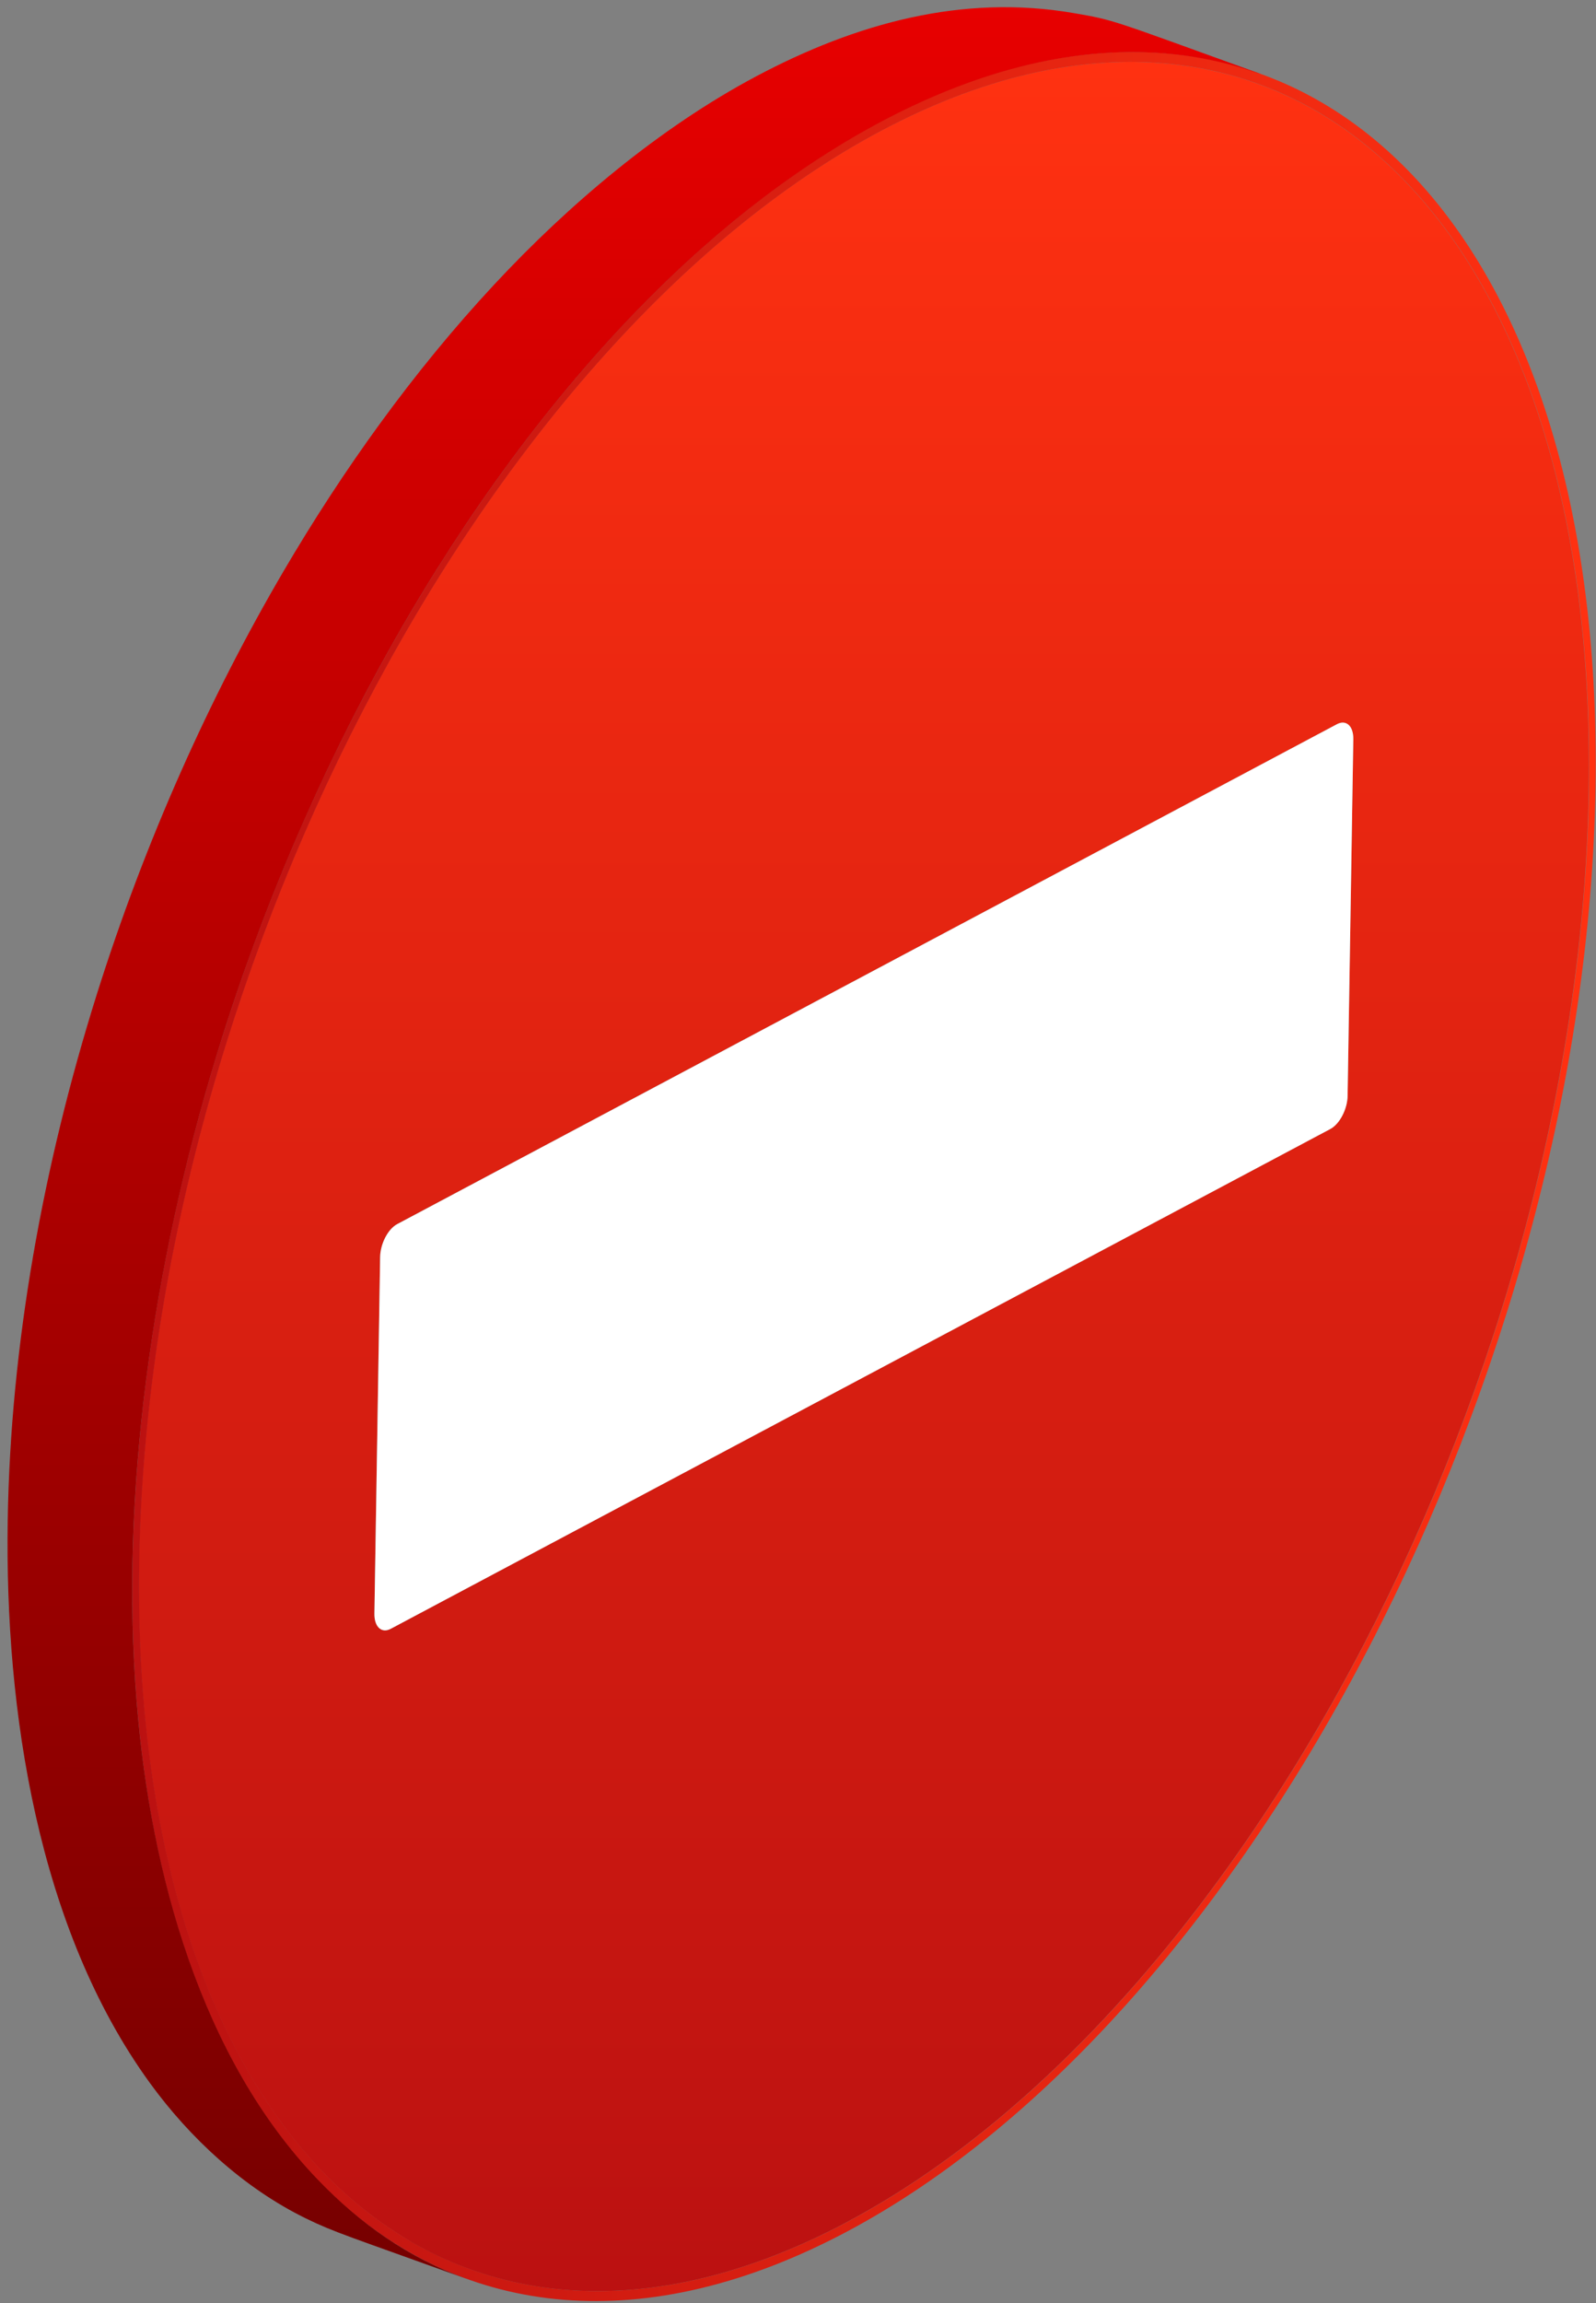 <svg width="174" height="251" viewBox="0 0 174 251" fill="none" xmlns="http://www.w3.org/2000/svg">
<rect x="0" y="0" width="174" height="251" fill="#808080" stroke="none"/>
<mask id="mask0_1347_53145" style="mask-type:luminance" maskUnits="userSpaceOnUse" x="37" y="237" width="56" height="13">
<path d="M37.656 242.392C49.517 246.676 63.582 245.303 78.748 237.236L92.35 242.148C77.184 250.211 63.115 251.584 51.258 247.303C47.179 245.829 41.739 243.865 37.656 242.392Z" fill="white"/>
</mask>
<g mask="url(#mask0_1347_53145)">
<path d="M51.258 247.303L37.656 242.392C37.681 242.402 37.705 242.409 37.729 242.419L51.331 247.331C51.307 247.32 51.282 247.31 51.258 247.303Z" fill="#434549"/>
<path d="M51.336 247.33L37.734 242.418C39.445 243.032 41.204 243.53 43.001 243.906L56.603 248.817C54.806 248.437 53.047 247.943 51.336 247.33Z" fill="#45474C"/>
<path d="M56.594 248.815L42.992 243.903C44.755 244.273 46.556 244.523 48.398 244.656L62 249.567C60.161 249.435 58.357 249.184 56.594 248.815Z" fill="#484A4E"/>
<path d="M62.008 249.57L48.406 244.659C50.249 244.791 52.133 244.808 54.049 244.701L67.651 249.612C65.735 249.716 63.854 249.702 62.008 249.57Z" fill="#4A4C51"/>
<path d="M67.641 249.609L54.039 244.698C56.011 244.586 58.017 244.349 60.058 243.977L73.66 248.888C71.619 249.261 69.612 249.501 67.641 249.609Z" fill="#4C4E53"/>
<path d="M73.657 248.887L60.055 243.976C62.228 243.579 64.44 243.032 66.687 242.332L80.289 247.243C78.042 247.947 75.83 248.494 73.657 248.887Z" fill="#4E5155"/>
<path d="M80.297 247.248L66.695 242.336C69.217 241.549 71.777 240.57 74.379 239.393L87.981 244.304C85.383 245.482 82.819 246.46 80.297 247.248Z" fill="#515358"/>
<path d="M87.993 244.3L74.391 239.389C75.836 238.734 77.292 238.017 78.759 237.236L92.361 242.148C90.894 242.928 89.438 243.645 87.993 244.3Z" fill="#53555A"/>
</g>
<path d="M95.996 14.283C139.64 -8.922 174.211 23.28 173.201 86.18C172.191 149.108 135.986 218.942 92.342 242.151C48.697 265.359 14.148 233.143 15.154 170.216C16.164 107.313 52.348 37.488 95.996 14.283ZM146.917 119.431L147.54 80.572C147.565 79.106 146.76 78.385 145.743 78.928L43.302 133.398C42.302 133.928 41.463 135.523 41.438 136.989L40.815 175.845C40.791 177.283 41.595 178.032 42.591 177.503L145.032 123.032C146.053 122.492 146.892 120.869 146.917 119.431Z" fill="url(#paint0_linear_1347_53145)"/>
<path d="M145.745 78.928C146.762 78.388 147.567 79.106 147.543 80.576L146.919 119.434C146.895 120.873 146.055 122.496 145.038 123.036L42.597 177.506C41.598 178.036 40.797 177.29 40.821 175.848L41.444 136.993C41.469 135.527 42.308 133.931 43.308 133.402L145.745 78.928Z" fill="white"/>
<path d="M96.035 13.239C140.014 -10.144 174.964 22.386 173.947 85.794C172.93 149.202 136.325 219.807 92.346 243.193C48.367 266.576 13.434 234.008 14.451 170.599C15.472 107.191 52.059 36.622 96.035 13.239ZM92.367 242.148C136.012 218.939 172.219 149.105 173.226 86.177C174.233 23.277 139.665 -8.925 96.021 14.28C52.373 37.485 16.189 107.31 15.183 170.209C14.173 233.14 48.719 265.356 92.367 242.148Z" fill="url(#paint1_linear_1347_53145)"/>
<path d="M136.978 7.92C137.135 7.976 137.302 8.004 137.459 8.063L137.386 8.035C137.41 8.045 137.435 8.052 137.459 8.063C120.914 2.089 121.611 2.211 117.013 1.42C104.954 -0.652 93.358 2.514 82.425 8.327C71.916 13.915 62.044 22.243 53.887 31.003C45.053 40.488 37.387 51.202 30.859 62.342C22.883 75.957 15.812 91.635 10.531 108.435C4.707 126.983 1.148 146.509 0.841 165.688C0.507 186.497 4.15 210.2 16.32 226.971C20.734 233.053 26.627 238.473 33.343 241.758C36.464 243.287 38.122 243.743 50.929 248.369C44.458 246.031 39.247 242.308 34.694 237.585C21.925 224.338 16.418 204.125 14.913 185.643C13.039 162.626 16.644 137.854 23.576 115.129C29.271 96.459 37.592 78.005 47.673 61.951C55.67 49.213 65.427 36.872 76.733 26.869C93.369 12.145 115.989 0.64 136.978 7.92Z" fill="url(#paint2_linear_1347_53145)"/>
<defs>
<linearGradient id="paint0_linear_1347_53145" x1="94.178" y1="249.681" x2="94.178" y2="6.748" gradientUnits="userSpaceOnUse">
<stop stop-color="#BB1111"/>
<stop offset="1" stop-color="#FF3111"/>
</linearGradient>
<linearGradient id="paint1_linear_1347_53145" x1="14.434" y1="128.213" x2="173.972" y2="128.213" gradientUnits="userSpaceOnUse">
<stop stop-color="#BB1111"/>
<stop offset="1" stop-color="#FF3111"/>
</linearGradient>
<linearGradient id="paint2_linear_1347_53145" x1="69.14" y1="248.366" x2="69.14" y2="0.784" gradientUnits="userSpaceOnUse">
<stop stop-color="#760000"/>
<stop offset="1" stop-color="#E70000"/>
</linearGradient>
</defs>
</svg>
